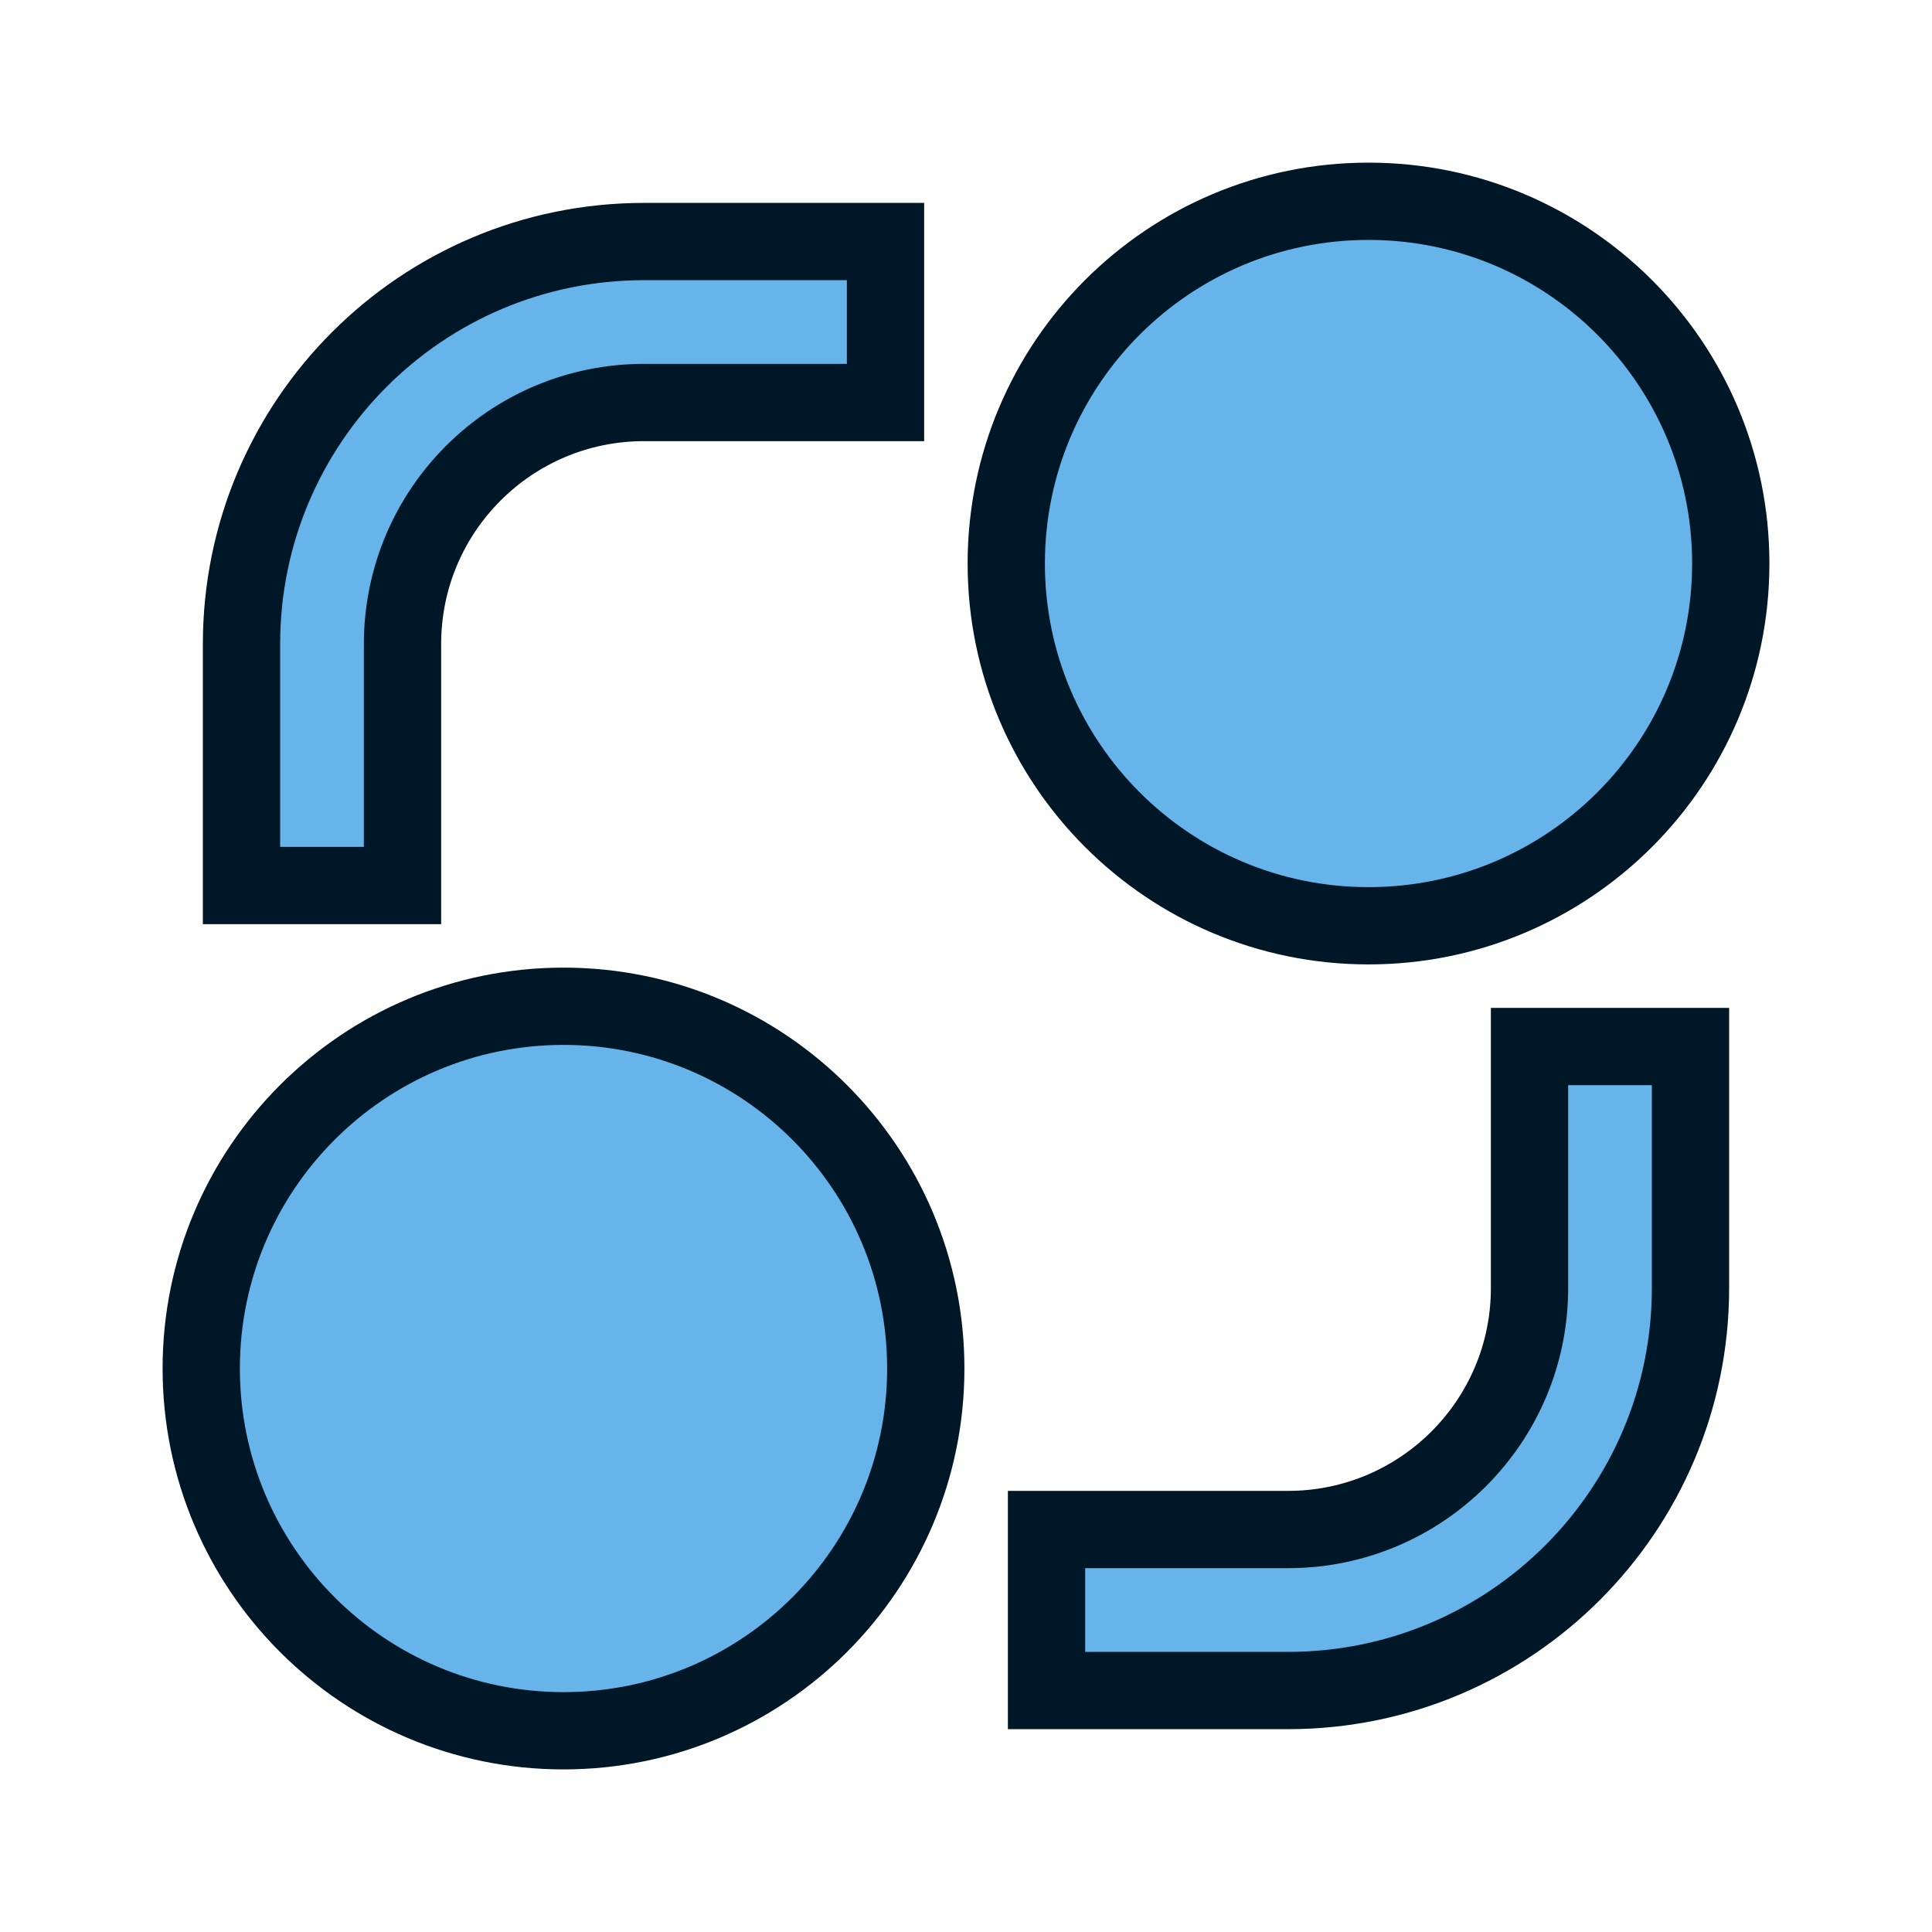 <svg width="50" height="50" viewBox="0 0 50 50" fill="none" xmlns="http://www.w3.org/2000/svg">
<path d="M14.584 44.792C9.406 44.792 5.208 40.595 5.208 35.417C5.208 30.24 9.406 26.042 14.584 26.042C19.761 26.042 23.959 30.24 23.959 35.417C23.959 40.595 19.761 44.792 14.584 44.792ZM35.417 23.959C30.239 23.959 26.042 19.762 26.042 14.584C26.042 9.406 30.239 5.209 35.417 5.209C40.594 5.209 44.792 9.406 44.792 14.584C44.792 19.762 40.594 23.959 35.417 23.959ZM6.25 16.667C6.25 10.914 10.914 6.251 16.667 6.251H22.917V10.417H16.667C13.215 10.417 10.417 13.216 10.417 16.667V22.917H6.25V16.667ZM39.584 27.084V33.334C39.584 36.786 36.785 39.584 33.334 39.584H27.084V43.751H33.334C39.086 43.751 43.75 39.087 43.75 33.334V27.084H39.584Z" fill="#66B4EA" stroke="#001727" stroke-width="2"/>
</svg>
